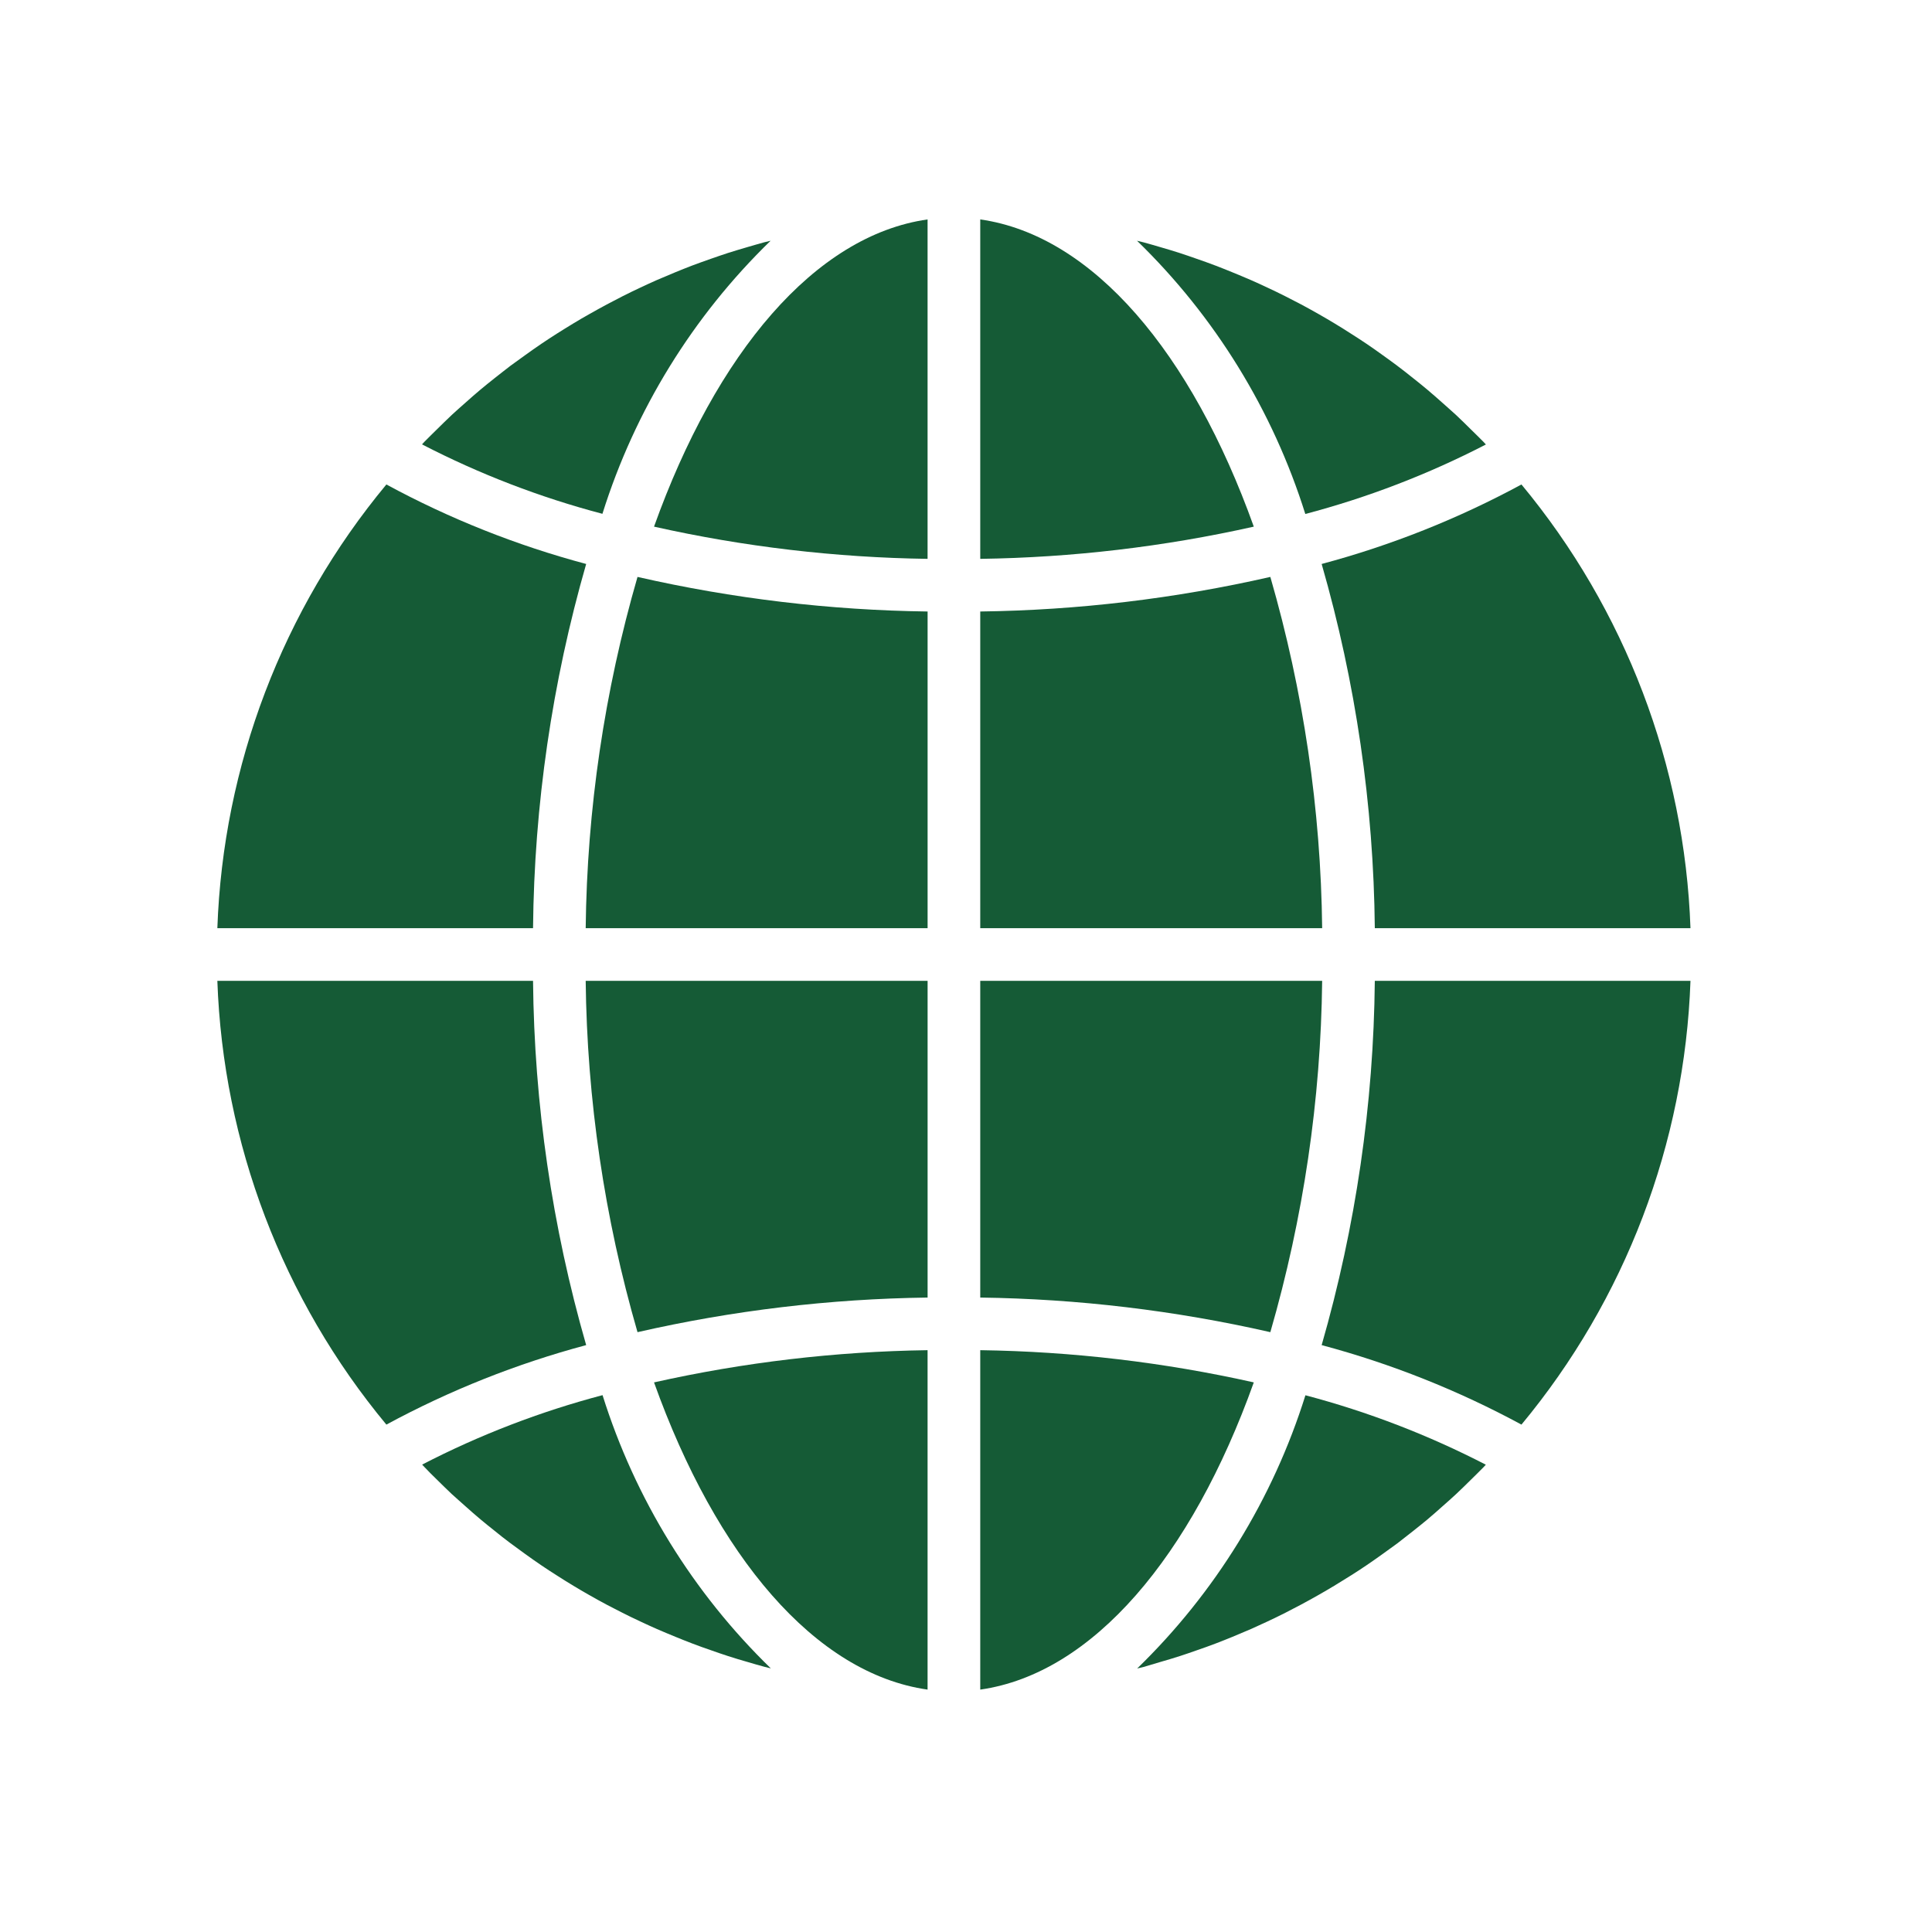 <svg xmlns="http://www.w3.org/2000/svg" width="80" height="80" viewBox="0 0 80 80" fill="none"><g clip-path="url(#clip0_183_4336)"><path d="M40.59 69.963C45.255 69.3 49.344 64.432 51.917 57.242C48.197 56.409 44.401 55.961 40.59 55.908V69.963Z" fill="#155B36"></path><path d="M48.043 68.82C48.319 68.74 48.593 68.66 48.866 68.571C49.096 68.497 49.322 68.417 49.549 68.338C49.818 68.246 50.085 68.15 50.351 68.049C50.578 67.963 50.802 67.871 51.028 67.78C51.287 67.671 51.547 67.562 51.803 67.453C52.027 67.354 52.25 67.251 52.472 67.147C52.724 67.029 52.975 66.908 53.223 66.782C53.442 66.671 53.659 66.558 53.878 66.441C54.122 66.31 54.365 66.176 54.606 66.039C54.824 65.916 55.034 65.791 55.247 65.664C55.483 65.518 55.718 65.373 55.952 65.228C56.161 65.095 56.37 64.96 56.576 64.82C56.806 64.665 57.033 64.504 57.258 64.343C57.461 64.197 57.663 64.052 57.861 63.907C58.079 63.738 58.303 63.564 58.522 63.39C58.716 63.235 58.91 63.081 59.101 62.922C59.318 62.741 59.527 62.553 59.738 62.366C59.924 62.202 60.11 62.039 60.291 61.87C60.499 61.676 60.702 61.474 60.905 61.275C61.08 61.101 61.258 60.93 61.43 60.753C61.462 60.72 61.492 60.684 61.525 60.65C59.148 59.422 56.643 58.458 54.055 57.775C52.71 62.067 50.315 65.956 47.088 69.089C47.176 69.066 47.265 69.048 47.353 69.025C47.586 68.959 47.815 68.888 48.043 68.82Z" fill="#155B36"></path><path d="M69.999 40.615H56.928C56.878 45.719 56.138 50.793 54.727 55.698C57.604 56.467 60.381 57.572 63 58.99C67.3 53.808 69.762 47.346 69.999 40.615Z" fill="#155B36"></path><path d="M40.59 38.435H54.748C54.693 33.511 53.97 28.618 52.602 23.889C48.659 24.788 44.633 25.268 40.59 25.321V38.435Z" fill="#155B36"></path><path d="M40.59 9.086V23.141C44.401 23.087 48.197 22.64 51.917 21.807C49.344 14.617 45.255 9.749 40.59 9.086Z" fill="#155B36"></path><path d="M40.59 53.729C44.633 53.783 48.659 54.263 52.602 55.162C53.97 50.432 54.693 45.539 54.748 40.615H40.59V53.729Z" fill="#155B36"></path><path d="M63 20.061C60.381 21.479 57.604 22.584 54.727 23.353C56.138 28.258 56.878 33.332 56.928 38.435H69.999C69.761 31.706 67.3 25.244 63 20.061Z" fill="#155B36"></path><path d="M61.528 18.405C61.496 18.373 61.466 18.338 61.434 18.304C61.262 18.127 61.083 17.955 60.907 17.782C60.705 17.582 60.503 17.381 60.295 17.187C60.114 17.019 59.927 16.86 59.742 16.692C59.531 16.505 59.319 16.316 59.102 16.135C58.914 15.975 58.721 15.823 58.529 15.67C58.311 15.494 58.087 15.318 57.862 15.149C57.666 15.001 57.466 14.857 57.265 14.713C57.037 14.549 56.809 14.386 56.576 14.23C56.373 14.093 56.166 13.959 55.958 13.827C55.723 13.675 55.487 13.527 55.247 13.383C55.037 13.257 54.825 13.132 54.612 13.011C54.368 12.872 54.123 12.737 53.877 12.605C53.659 12.496 53.441 12.377 53.223 12.268C52.972 12.141 52.719 12.019 52.46 11.899C52.242 11.796 52.02 11.694 51.796 11.596C51.538 11.482 51.277 11.378 51.016 11.269C50.792 11.178 50.568 11.087 50.341 11.001C50.077 10.9 49.809 10.805 49.54 10.712C49.313 10.633 49.087 10.553 48.857 10.479C48.584 10.39 48.312 10.31 48.032 10.229C47.805 10.162 47.577 10.095 47.348 10.034C47.26 10.01 47.17 9.992 47.082 9.969C50.309 13.102 52.703 16.991 54.05 21.283C56.64 20.6 59.148 19.636 61.528 18.405Z" fill="#155B36"></path><path d="M9 38.435H22.072C22.121 33.332 22.861 28.258 24.272 23.353C21.395 22.585 18.618 21.48 15.999 20.061C11.699 25.243 9.237 31.706 9 38.435Z" fill="#155B36"></path><path d="M38.409 69.963V55.908C34.598 55.962 30.802 56.409 27.082 57.242C29.655 64.432 33.745 69.3 38.409 69.963Z" fill="#155B36"></path><path d="M38.41 40.615H24.252C24.307 45.539 25.029 50.432 26.398 55.162C30.341 54.262 34.367 53.782 38.41 53.729V40.615Z" fill="#155B36"></path><path d="M38.409 9.086C33.745 9.749 29.655 14.617 27.082 21.807C30.802 22.641 34.598 23.087 38.409 23.141V9.086Z" fill="#155B36"></path><path d="M38.41 25.321C34.367 25.268 30.341 24.788 26.398 23.889C25.029 28.618 24.307 33.511 24.252 38.435H38.41V25.321Z" fill="#155B36"></path><path d="M31.909 9.969C31.82 9.992 31.732 10.01 31.644 10.033C31.413 10.095 31.185 10.164 30.955 10.23C30.681 10.31 30.41 10.39 30.135 10.478C29.904 10.553 29.676 10.633 29.448 10.712C29.181 10.806 28.914 10.9 28.65 11C28.422 11.087 28.198 11.178 27.972 11.27C27.713 11.379 27.453 11.489 27.197 11.597C26.972 11.696 26.75 11.799 26.528 11.903C26.276 12.021 26.025 12.142 25.777 12.268C25.558 12.379 25.34 12.493 25.122 12.609C24.878 12.74 24.636 12.874 24.395 13.011C24.177 13.133 23.962 13.258 23.752 13.386C23.515 13.529 23.281 13.676 23.048 13.822C22.838 13.956 22.63 14.091 22.424 14.231C22.194 14.386 21.967 14.547 21.742 14.709C21.539 14.854 21.337 14.999 21.139 15.145C20.916 15.313 20.703 15.487 20.478 15.661C20.284 15.816 20.089 15.97 19.899 16.13C19.681 16.31 19.474 16.497 19.264 16.683C19.077 16.849 18.89 17.01 18.707 17.182C18.5 17.375 18.299 17.576 18.096 17.775C17.921 17.949 17.742 18.12 17.569 18.298C17.538 18.331 17.508 18.368 17.475 18.401C19.852 19.63 22.357 20.594 24.945 21.276C26.29 16.987 28.684 13.1 31.909 9.969Z" fill="#155B36"></path><path d="M18.092 61.268C18.295 61.468 18.497 61.669 18.705 61.864C18.886 62.031 19.072 62.19 19.258 62.358C19.469 62.546 19.68 62.734 19.898 62.915C20.086 63.074 20.278 63.226 20.471 63.38C20.689 63.556 20.907 63.732 21.138 63.902C21.334 64.049 21.534 64.192 21.734 64.338C21.962 64.502 22.192 64.665 22.424 64.822C22.627 64.96 22.834 65.094 23.042 65.226C23.277 65.377 23.513 65.525 23.753 65.669C23.963 65.796 24.175 65.92 24.388 66.041C24.632 66.181 24.877 66.316 25.123 66.447C25.341 66.556 25.559 66.675 25.777 66.784C26.028 66.911 26.281 67.033 26.54 67.153C26.758 67.256 26.98 67.357 27.204 67.456C27.462 67.57 27.723 67.674 27.984 67.783C28.208 67.874 28.432 67.965 28.659 68.051C28.923 68.153 29.191 68.248 29.46 68.34C29.686 68.42 29.913 68.499 30.143 68.573C30.416 68.662 30.688 68.743 30.968 68.823C31.195 68.89 31.423 68.957 31.652 69.018C31.74 69.042 31.83 69.061 31.918 69.084C28.691 65.95 26.297 62.062 24.95 57.77C22.363 58.453 19.858 59.416 17.48 60.646C17.512 60.678 17.543 60.713 17.575 60.747C17.738 60.923 17.914 61.095 18.092 61.268Z" fill="#155B36"></path><path d="M15.999 58.99C18.618 57.572 21.395 56.467 24.272 55.698C22.861 50.793 22.121 45.719 22.072 40.615H9C9.238 47.345 11.699 53.807 15.999 58.99Z" fill="#155B36"></path></g><defs><clipPath id="clip0_183_4336"><rect width="61" height="61" fill="white" transform="translate(9 9)"></rect></clipPath></defs></svg>